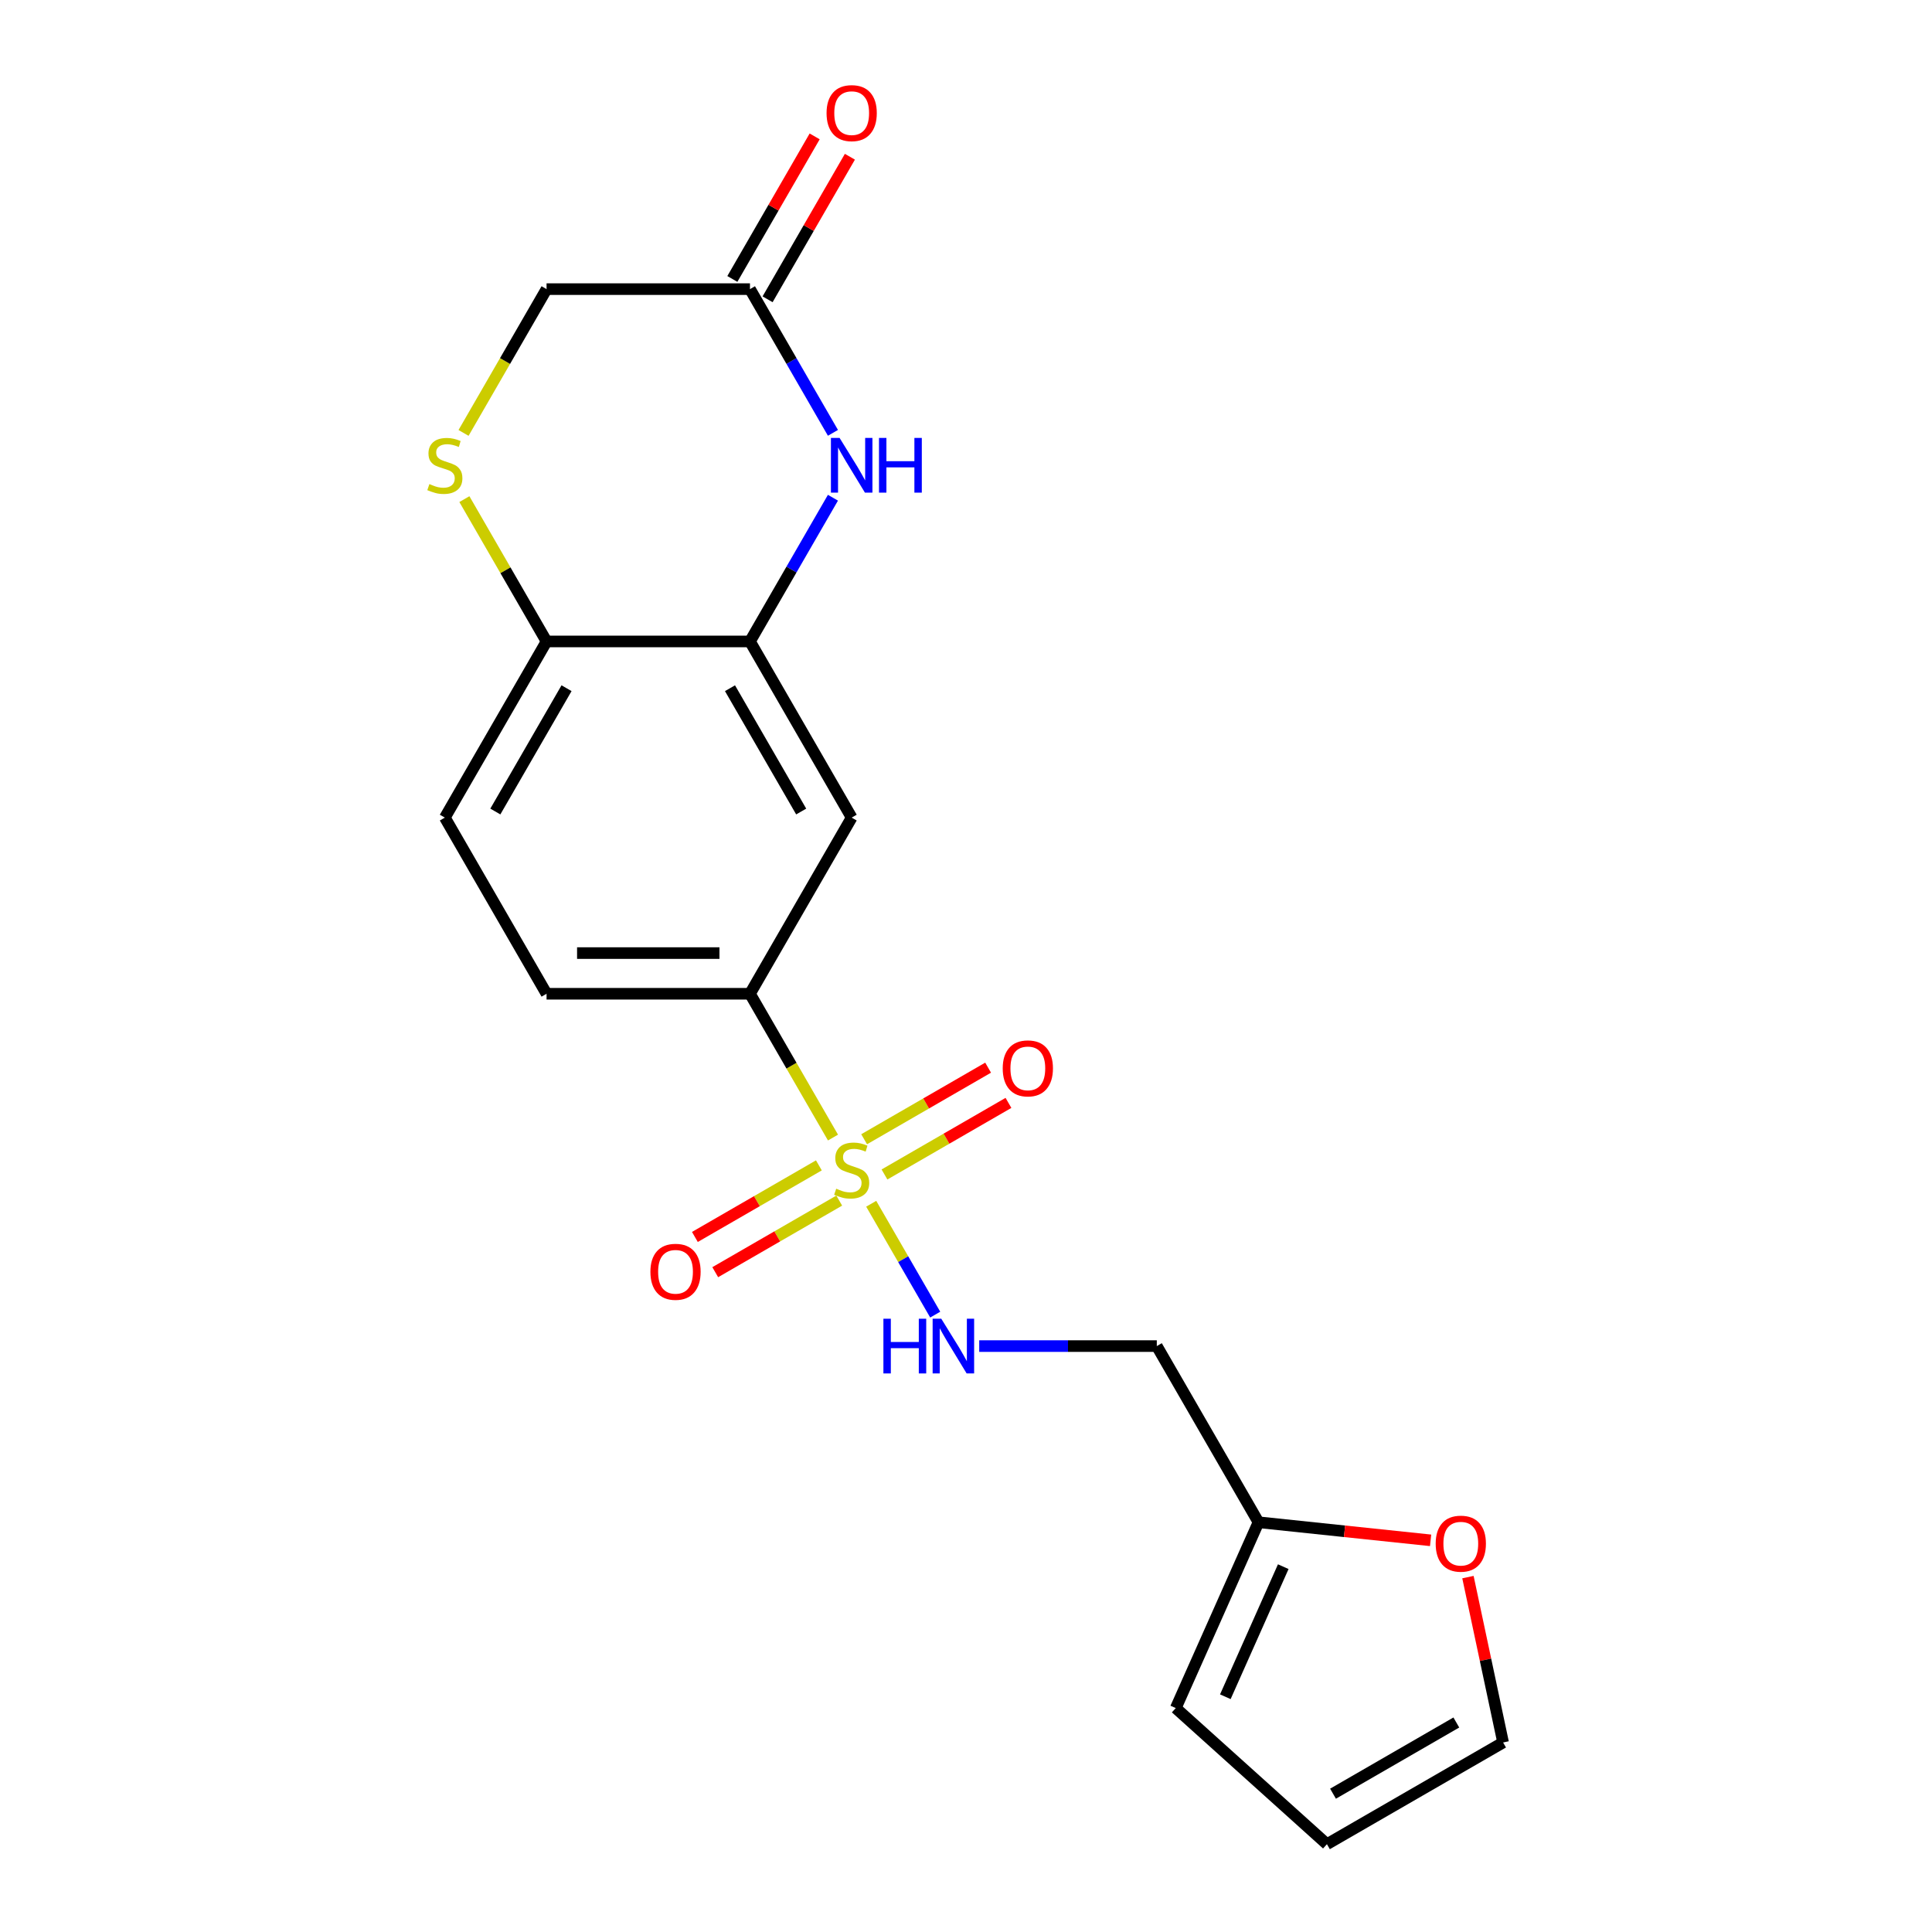 <?xml version='1.0' encoding='iso-8859-1'?>
<svg version='1.1' baseProfile='full'
              xmlns='http://www.w3.org/2000/svg'
                      xmlns:rdkit='http://www.rdkit.org/xml'
                      xmlns:xlink='http://www.w3.org/1999/xlink'
                  xml:space='preserve'
width='1000px' height='1000px' viewBox='0 0 1000 1000'>
<!-- END OF HEADER -->
<rect style='opacity:1.0;fill:#FFFFFF;stroke:none' width='1000' height='1000' x='0' y='0'> </rect>
<path class='bond-2' d='M 431.155,588.799 L 409.669,551.585' style='fill:none;fill-rule:evenodd;stroke:#CCCC00;stroke-width:6px;stroke-linecap:butt;stroke-linejoin:miter;stroke-opacity:1' />
<path class='bond-2' d='M 409.669,551.585 L 388.184,514.371' style='fill:none;fill-rule:evenodd;stroke:#000000;stroke-width:6px;stroke-linecap:butt;stroke-linejoin:miter;stroke-opacity:1' />
<path class='bond-3' d='M 450.937,623.064 L 467.502,651.754' style='fill:none;fill-rule:evenodd;stroke:#CCCC00;stroke-width:6px;stroke-linecap:butt;stroke-linejoin:miter;stroke-opacity:1' />
<path class='bond-3' d='M 467.502,651.754 L 484.067,680.445' style='fill:none;fill-rule:evenodd;stroke:#0000FF;stroke-width:6px;stroke-linecap:butt;stroke-linejoin:miter;stroke-opacity:1' />
<path class='bond-9' d='M 423.85,603.196 L 391.763,621.721' style='fill:none;fill-rule:evenodd;stroke:#CCCC00;stroke-width:6px;stroke-linecap:butt;stroke-linejoin:miter;stroke-opacity:1' />
<path class='bond-9' d='M 391.763,621.721 L 359.676,640.246' style='fill:none;fill-rule:evenodd;stroke:#FF0000;stroke-width:6px;stroke-linecap:butt;stroke-linejoin:miter;stroke-opacity:1' />
<path class='bond-9' d='M 434.379,621.432 L 402.292,639.957' style='fill:none;fill-rule:evenodd;stroke:#CCCC00;stroke-width:6px;stroke-linecap:butt;stroke-linejoin:miter;stroke-opacity:1' />
<path class='bond-9' d='M 402.292,639.957 L 370.205,658.482' style='fill:none;fill-rule:evenodd;stroke:#FF0000;stroke-width:6px;stroke-linecap:butt;stroke-linejoin:miter;stroke-opacity:1' />
<path class='bond-10' d='M 457.803,607.908 L 489.89,589.382' style='fill:none;fill-rule:evenodd;stroke:#CCCC00;stroke-width:6px;stroke-linecap:butt;stroke-linejoin:miter;stroke-opacity:1' />
<path class='bond-10' d='M 489.89,589.382 L 521.977,570.857' style='fill:none;fill-rule:evenodd;stroke:#FF0000;stroke-width:6px;stroke-linecap:butt;stroke-linejoin:miter;stroke-opacity:1' />
<path class='bond-10' d='M 447.275,589.672 L 479.362,571.146' style='fill:none;fill-rule:evenodd;stroke:#CCCC00;stroke-width:6px;stroke-linecap:butt;stroke-linejoin:miter;stroke-opacity:1' />
<path class='bond-10' d='M 479.362,571.146 L 511.449,552.621' style='fill:none;fill-rule:evenodd;stroke:#FF0000;stroke-width:6px;stroke-linecap:butt;stroke-linejoin:miter;stroke-opacity:1' />
<path class='bond-0' d='M 431.132,257.623 L 409.658,294.817' style='fill:none;fill-rule:evenodd;stroke:#0000FF;stroke-width:6px;stroke-linecap:butt;stroke-linejoin:miter;stroke-opacity:1' />
<path class='bond-0' d='M 409.658,294.817 L 388.184,332.011' style='fill:none;fill-rule:evenodd;stroke:#000000;stroke-width:6px;stroke-linecap:butt;stroke-linejoin:miter;stroke-opacity:1' />
<path class='bond-6' d='M 431.132,224.038 L 409.658,186.844' style='fill:none;fill-rule:evenodd;stroke:#0000FF;stroke-width:6px;stroke-linecap:butt;stroke-linejoin:miter;stroke-opacity:1' />
<path class='bond-6' d='M 409.658,186.844 L 388.184,149.65' style='fill:none;fill-rule:evenodd;stroke:#000000;stroke-width:6px;stroke-linecap:butt;stroke-linejoin:miter;stroke-opacity:1' />
<path class='bond-1' d='M 388.184,332.011 L 440.827,423.191' style='fill:none;fill-rule:evenodd;stroke:#000000;stroke-width:6px;stroke-linecap:butt;stroke-linejoin:miter;stroke-opacity:1' />
<path class='bond-1' d='M 377.844,356.216 L 414.694,420.043' style='fill:none;fill-rule:evenodd;stroke:#000000;stroke-width:6px;stroke-linecap:butt;stroke-linejoin:miter;stroke-opacity:1' />
<path class='bond-20' d='M 388.184,332.011 L 282.898,332.011' style='fill:none;fill-rule:evenodd;stroke:#000000;stroke-width:6px;stroke-linecap:butt;stroke-linejoin:miter;stroke-opacity:1' />
<path class='bond-4' d='M 388.184,514.371 L 440.827,423.191' style='fill:none;fill-rule:evenodd;stroke:#000000;stroke-width:6px;stroke-linecap:butt;stroke-linejoin:miter;stroke-opacity:1' />
<path class='bond-15' d='M 388.184,514.371 L 282.898,514.371' style='fill:none;fill-rule:evenodd;stroke:#000000;stroke-width:6px;stroke-linecap:butt;stroke-linejoin:miter;stroke-opacity:1' />
<path class='bond-15' d='M 372.391,493.314 L 298.691,493.314' style='fill:none;fill-rule:evenodd;stroke:#000000;stroke-width:6px;stroke-linecap:butt;stroke-linejoin:miter;stroke-opacity:1' />
<path class='bond-12' d='M 506.842,696.732 L 552.799,696.732' style='fill:none;fill-rule:evenodd;stroke:#0000FF;stroke-width:6px;stroke-linecap:butt;stroke-linejoin:miter;stroke-opacity:1' />
<path class='bond-12' d='M 552.799,696.732 L 598.756,696.732' style='fill:none;fill-rule:evenodd;stroke:#000000;stroke-width:6px;stroke-linecap:butt;stroke-linejoin:miter;stroke-opacity:1' />
<path class='bond-5' d='M 240.366,258.343 L 261.632,295.177' style='fill:none;fill-rule:evenodd;stroke:#CCCC00;stroke-width:6px;stroke-linecap:butt;stroke-linejoin:miter;stroke-opacity:1' />
<path class='bond-5' d='M 261.632,295.177 L 282.898,332.011' style='fill:none;fill-rule:evenodd;stroke:#000000;stroke-width:6px;stroke-linecap:butt;stroke-linejoin:miter;stroke-opacity:1' />
<path class='bond-16' d='M 239.927,224.078 L 261.412,186.864' style='fill:none;fill-rule:evenodd;stroke:#CCCC00;stroke-width:6px;stroke-linecap:butt;stroke-linejoin:miter;stroke-opacity:1' />
<path class='bond-16' d='M 261.412,186.864 L 282.898,149.65' style='fill:none;fill-rule:evenodd;stroke:#000000;stroke-width:6px;stroke-linecap:butt;stroke-linejoin:miter;stroke-opacity:1' />
<path class='bond-17' d='M 397.302,154.915 L 418.603,118.021' style='fill:none;fill-rule:evenodd;stroke:#000000;stroke-width:6px;stroke-linecap:butt;stroke-linejoin:miter;stroke-opacity:1' />
<path class='bond-17' d='M 418.603,118.021 L 439.903,81.126' style='fill:none;fill-rule:evenodd;stroke:#FF0000;stroke-width:6px;stroke-linecap:butt;stroke-linejoin:miter;stroke-opacity:1' />
<path class='bond-17' d='M 379.066,144.386 L 400.367,107.492' style='fill:none;fill-rule:evenodd;stroke:#000000;stroke-width:6px;stroke-linecap:butt;stroke-linejoin:miter;stroke-opacity:1' />
<path class='bond-17' d='M 400.367,107.492 L 421.667,70.598' style='fill:none;fill-rule:evenodd;stroke:#FF0000;stroke-width:6px;stroke-linecap:butt;stroke-linejoin:miter;stroke-opacity:1' />
<path class='bond-22' d='M 388.184,149.65 L 282.898,149.65' style='fill:none;fill-rule:evenodd;stroke:#000000;stroke-width:6px;stroke-linecap:butt;stroke-linejoin:miter;stroke-opacity:1' />
<path class='bond-7' d='M 282.898,332.011 L 230.255,423.191' style='fill:none;fill-rule:evenodd;stroke:#000000;stroke-width:6px;stroke-linecap:butt;stroke-linejoin:miter;stroke-opacity:1' />
<path class='bond-7' d='M 293.238,356.216 L 256.388,420.043' style='fill:none;fill-rule:evenodd;stroke:#000000;stroke-width:6px;stroke-linecap:butt;stroke-linejoin:miter;stroke-opacity:1' />
<path class='bond-8' d='M 651.399,787.912 L 598.756,696.732' style='fill:none;fill-rule:evenodd;stroke:#000000;stroke-width:6px;stroke-linecap:butt;stroke-linejoin:miter;stroke-opacity:1' />
<path class='bond-11' d='M 651.399,787.912 L 695.937,792.593' style='fill:none;fill-rule:evenodd;stroke:#000000;stroke-width:6px;stroke-linecap:butt;stroke-linejoin:miter;stroke-opacity:1' />
<path class='bond-11' d='M 695.937,792.593 L 740.476,797.274' style='fill:none;fill-rule:evenodd;stroke:#FF0000;stroke-width:6px;stroke-linecap:butt;stroke-linejoin:miter;stroke-opacity:1' />
<path class='bond-13' d='M 651.399,787.912 L 608.575,884.095' style='fill:none;fill-rule:evenodd;stroke:#000000;stroke-width:6px;stroke-linecap:butt;stroke-linejoin:miter;stroke-opacity:1' />
<path class='bond-13' d='M 664.212,810.904 L 634.235,878.233' style='fill:none;fill-rule:evenodd;stroke:#000000;stroke-width:6px;stroke-linecap:butt;stroke-linejoin:miter;stroke-opacity:1' />
<path class='bond-14' d='M 759.804,816.31 L 768.901,859.106' style='fill:none;fill-rule:evenodd;stroke:#FF0000;stroke-width:6px;stroke-linecap:butt;stroke-linejoin:miter;stroke-opacity:1' />
<path class='bond-14' d='M 768.901,859.106 L 777.998,901.903' style='fill:none;fill-rule:evenodd;stroke:#000000;stroke-width:6px;stroke-linecap:butt;stroke-linejoin:miter;stroke-opacity:1' />
<path class='bond-18' d='M 608.575,884.095 L 686.818,954.545' style='fill:none;fill-rule:evenodd;stroke:#000000;stroke-width:6px;stroke-linecap:butt;stroke-linejoin:miter;stroke-opacity:1' />
<path class='bond-21' d='M 777.998,901.903 L 686.818,954.545' style='fill:none;fill-rule:evenodd;stroke:#000000;stroke-width:6px;stroke-linecap:butt;stroke-linejoin:miter;stroke-opacity:1' />
<path class='bond-21' d='M 753.792,891.563 L 689.966,928.413' style='fill:none;fill-rule:evenodd;stroke:#000000;stroke-width:6px;stroke-linecap:butt;stroke-linejoin:miter;stroke-opacity:1' />
<path class='bond-19' d='M 282.898,514.371 L 230.255,423.191' style='fill:none;fill-rule:evenodd;stroke:#000000;stroke-width:6px;stroke-linecap:butt;stroke-linejoin:miter;stroke-opacity:1' />
<path  class='atom-0' d='M 432.827 615.272
Q 433.147 615.392, 434.467 615.952
Q 435.787 616.512, 437.227 616.872
Q 438.707 617.192, 440.147 617.192
Q 442.827 617.192, 444.387 615.912
Q 445.947 614.592, 445.947 612.312
Q 445.947 610.752, 445.147 609.792
Q 444.387 608.832, 443.187 608.312
Q 441.987 607.792, 439.987 607.192
Q 437.467 606.432, 435.947 605.712
Q 434.467 604.992, 433.387 603.472
Q 432.347 601.952, 432.347 599.392
Q 432.347 595.832, 434.747 593.632
Q 437.187 591.432, 441.987 591.432
Q 445.267 591.432, 448.987 592.992
L 448.067 596.072
Q 444.667 594.672, 442.107 594.672
Q 439.347 594.672, 437.827 595.832
Q 436.307 596.952, 436.347 598.912
Q 436.347 600.432, 437.107 601.352
Q 437.907 602.272, 439.027 602.792
Q 440.187 603.312, 442.107 603.912
Q 444.667 604.712, 446.187 605.512
Q 447.707 606.312, 448.787 607.952
Q 449.907 609.552, 449.907 612.312
Q 449.907 616.232, 447.267 618.352
Q 444.667 620.432, 440.307 620.432
Q 437.787 620.432, 435.867 619.872
Q 433.987 619.352, 431.747 618.432
L 432.827 615.272
' fill='#CCCC00'/>
<path  class='atom-1' d='M 434.567 226.671
L 443.847 241.671
Q 444.767 243.151, 446.247 245.831
Q 447.727 248.511, 447.807 248.671
L 447.807 226.671
L 451.567 226.671
L 451.567 254.991
L 447.687 254.991
L 437.727 238.591
Q 436.567 236.671, 435.327 234.471
Q 434.127 232.271, 433.767 231.591
L 433.767 254.991
L 430.087 254.991
L 430.087 226.671
L 434.567 226.671
' fill='#0000FF'/>
<path  class='atom-1' d='M 454.967 226.671
L 458.807 226.671
L 458.807 238.711
L 473.287 238.711
L 473.287 226.671
L 477.127 226.671
L 477.127 254.991
L 473.287 254.991
L 473.287 241.911
L 458.807 241.911
L 458.807 254.991
L 454.967 254.991
L 454.967 226.671
' fill='#0000FF'/>
<path  class='atom-4' d='M 457.25 682.572
L 461.09 682.572
L 461.09 694.612
L 475.57 694.612
L 475.57 682.572
L 479.41 682.572
L 479.41 710.892
L 475.57 710.892
L 475.57 697.812
L 461.09 697.812
L 461.09 710.892
L 457.25 710.892
L 457.25 682.572
' fill='#0000FF'/>
<path  class='atom-4' d='M 487.21 682.572
L 496.49 697.572
Q 497.41 699.052, 498.89 701.732
Q 500.37 704.412, 500.45 704.572
L 500.45 682.572
L 504.21 682.572
L 504.21 710.892
L 500.33 710.892
L 490.37 694.492
Q 489.21 692.572, 487.97 690.372
Q 486.77 688.172, 486.41 687.492
L 486.41 710.892
L 482.73 710.892
L 482.73 682.572
L 487.21 682.572
' fill='#0000FF'/>
<path  class='atom-6' d='M 222.255 250.551
Q 222.575 250.671, 223.895 251.231
Q 225.215 251.791, 226.655 252.151
Q 228.135 252.471, 229.575 252.471
Q 232.255 252.471, 233.815 251.191
Q 235.375 249.871, 235.375 247.591
Q 235.375 246.031, 234.575 245.071
Q 233.815 244.111, 232.615 243.591
Q 231.415 243.071, 229.415 242.471
Q 226.895 241.711, 225.375 240.991
Q 223.895 240.271, 222.815 238.751
Q 221.775 237.231, 221.775 234.671
Q 221.775 231.111, 224.175 228.911
Q 226.615 226.711, 231.415 226.711
Q 234.695 226.711, 238.415 228.271
L 237.495 231.351
Q 234.095 229.951, 231.535 229.951
Q 228.775 229.951, 227.255 231.111
Q 225.735 232.231, 225.775 234.191
Q 225.775 235.711, 226.535 236.631
Q 227.335 237.551, 228.455 238.071
Q 229.615 238.591, 231.535 239.191
Q 234.095 239.991, 235.615 240.791
Q 237.135 241.591, 238.215 243.231
Q 239.335 244.831, 239.335 247.591
Q 239.335 251.511, 236.695 253.631
Q 234.095 255.711, 229.735 255.711
Q 227.215 255.711, 225.295 255.151
Q 223.415 254.631, 221.175 253.711
L 222.255 250.551
' fill='#CCCC00'/>
<path  class='atom-10' d='M 336.647 658.274
Q 336.647 651.474, 340.007 647.674
Q 343.367 643.874, 349.647 643.874
Q 355.927 643.874, 359.287 647.674
Q 362.647 651.474, 362.647 658.274
Q 362.647 665.154, 359.247 669.074
Q 355.847 672.954, 349.647 672.954
Q 343.407 672.954, 340.007 669.074
Q 336.647 665.194, 336.647 658.274
M 349.647 669.754
Q 353.967 669.754, 356.287 666.874
Q 358.647 663.954, 358.647 658.274
Q 358.647 652.714, 356.287 649.914
Q 353.967 647.074, 349.647 647.074
Q 345.327 647.074, 342.967 649.874
Q 340.647 652.674, 340.647 658.274
Q 340.647 663.994, 342.967 666.874
Q 345.327 669.754, 349.647 669.754
' fill='#FF0000'/>
<path  class='atom-11' d='M 519.007 552.989
Q 519.007 546.189, 522.367 542.389
Q 525.727 538.589, 532.007 538.589
Q 538.287 538.589, 541.647 542.389
Q 545.007 546.189, 545.007 552.989
Q 545.007 559.869, 541.607 563.789
Q 538.207 567.669, 532.007 567.669
Q 525.767 567.669, 522.367 563.789
Q 519.007 559.909, 519.007 552.989
M 532.007 564.469
Q 536.327 564.469, 538.647 561.589
Q 541.007 558.669, 541.007 552.989
Q 541.007 547.429, 538.647 544.629
Q 536.327 541.789, 532.007 541.789
Q 527.687 541.789, 525.327 544.589
Q 523.007 547.389, 523.007 552.989
Q 523.007 558.709, 525.327 561.589
Q 527.687 564.469, 532.007 564.469
' fill='#FF0000'/>
<path  class='atom-12' d='M 743.108 798.997
Q 743.108 792.197, 746.468 788.397
Q 749.828 784.597, 756.108 784.597
Q 762.388 784.597, 765.748 788.397
Q 769.108 792.197, 769.108 798.997
Q 769.108 805.877, 765.708 809.797
Q 762.308 813.677, 756.108 813.677
Q 749.868 813.677, 746.468 809.797
Q 743.108 805.917, 743.108 798.997
M 756.108 810.477
Q 760.428 810.477, 762.748 807.597
Q 765.108 804.677, 765.108 798.997
Q 765.108 793.437, 762.748 790.637
Q 760.428 787.797, 756.108 787.797
Q 751.788 787.797, 749.428 790.597
Q 747.108 793.397, 747.108 798.997
Q 747.108 804.717, 749.428 807.597
Q 751.788 810.477, 756.108 810.477
' fill='#FF0000'/>
<path  class='atom-18' d='M 427.827 58.55
Q 427.827 51.75, 431.187 47.95
Q 434.547 44.15, 440.827 44.15
Q 447.107 44.15, 450.467 47.95
Q 453.827 51.75, 453.827 58.55
Q 453.827 65.43, 450.427 69.35
Q 447.027 73.23, 440.827 73.23
Q 434.587 73.23, 431.187 69.35
Q 427.827 65.47, 427.827 58.55
M 440.827 70.03
Q 445.147 70.03, 447.467 67.15
Q 449.827 64.23, 449.827 58.55
Q 449.827 52.99, 447.467 50.19
Q 445.147 47.35, 440.827 47.35
Q 436.507 47.35, 434.147 50.15
Q 431.827 52.95, 431.827 58.55
Q 431.827 64.27, 434.147 67.15
Q 436.507 70.03, 440.827 70.03
' fill='#FF0000'/>
</svg>
